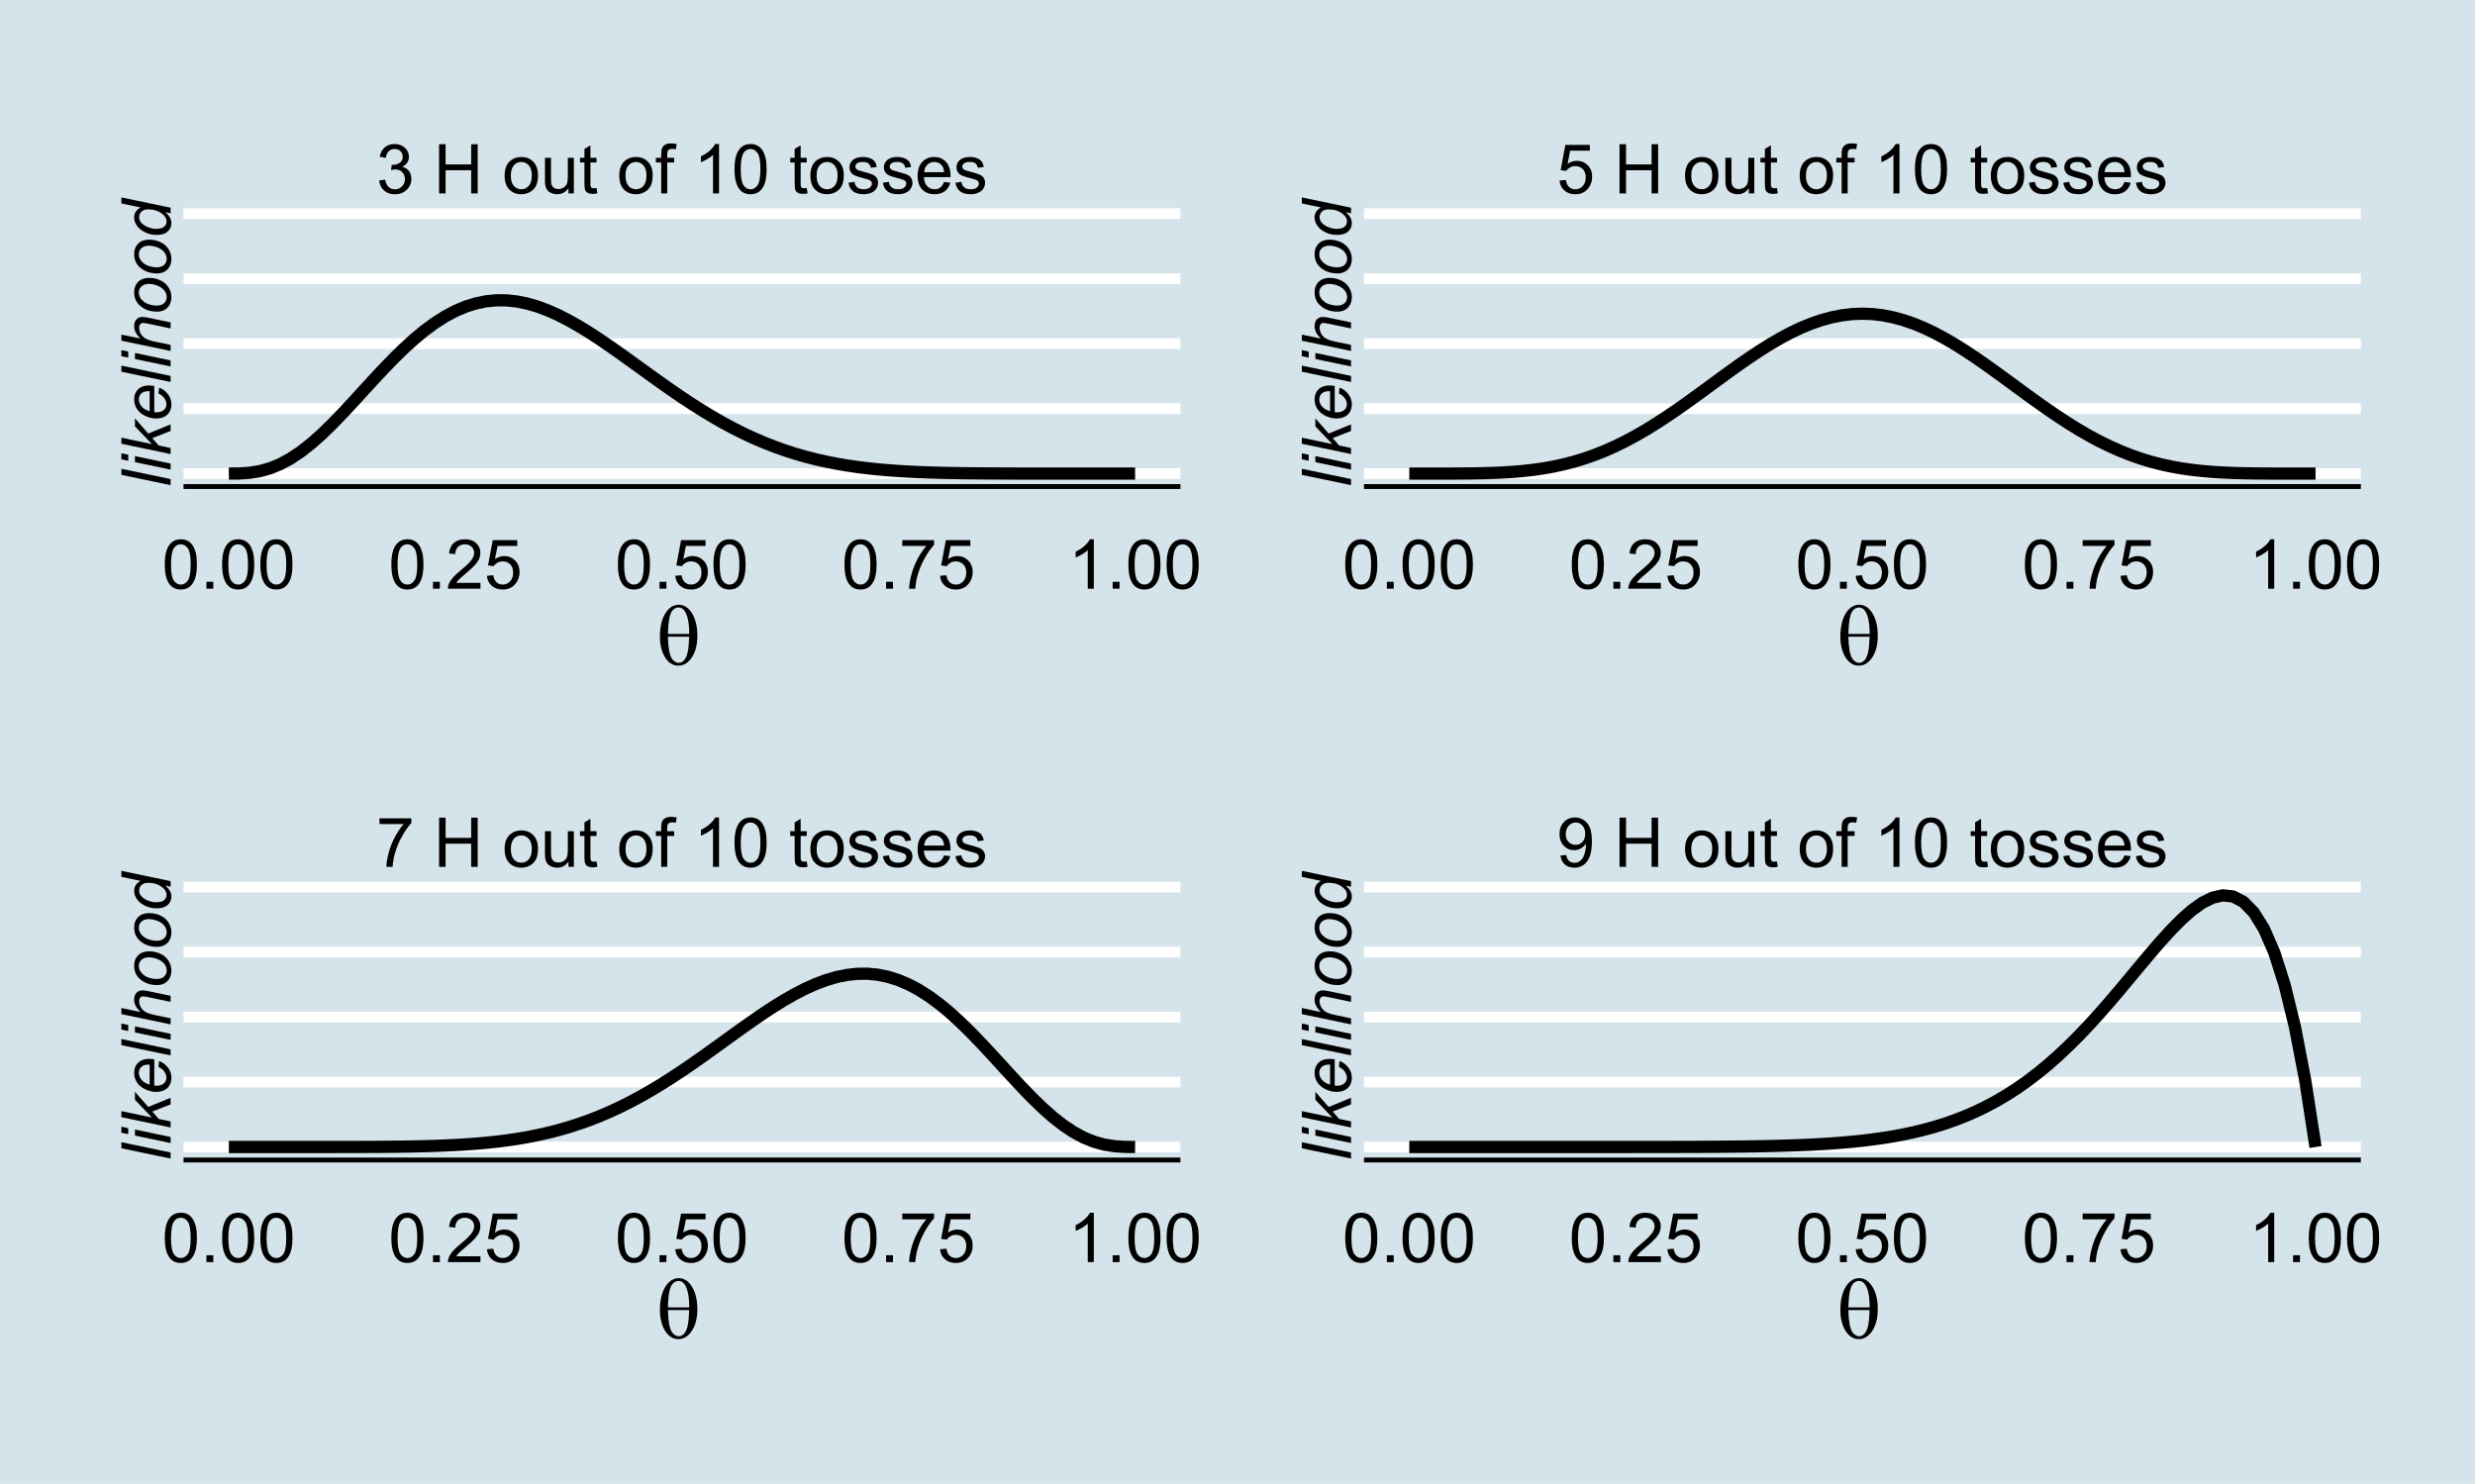 <?xml version="1.0" encoding="UTF-8"?>
<svg xmlns="http://www.w3.org/2000/svg" xmlns:xlink="http://www.w3.org/1999/xlink" width="432pt" height="259pt" viewBox="0 0 432 259" version="1.1">
<defs>
<g>
<symbol overflow="visible" id="glyph0-0">
<path style="stroke:none;" d="M 1.5 0 L 1.5 -7.5 L 7.5 -7.5 L 7.5 0 Z M 1.688 -0.188 L 7.312 -0.188 L 7.312 -7.312 L 1.688 -7.312 Z M 1.688 -0.188 "/>
</symbol>
<symbol overflow="visible" id="glyph0-1">
<path style="stroke:none;" d="M 0.5 -4.234 C 0.496 -5.246 0.602 -6.062 0.812 -6.688 C 1.02 -7.305 1.328 -7.785 1.742 -8.121 C 2.148 -8.457 2.668 -8.625 3.297 -8.625 C 3.758 -8.625 4.164 -8.531 4.512 -8.348 C 4.855 -8.16 5.141 -7.891 5.371 -7.543 C 5.594 -7.191 5.773 -6.766 5.906 -6.266 C 6.035 -5.762 6.098 -5.086 6.102 -4.234 C 6.098 -3.227 5.996 -2.414 5.789 -1.797 C 5.578 -1.176 5.266 -0.695 4.859 -0.359 C 4.445 -0.02 3.926 0.145 3.297 0.148 C 2.465 0.145 1.816 -0.148 1.348 -0.742 C 0.781 -1.457 0.496 -2.621 0.5 -4.234 Z M 1.582 -4.234 C 1.582 -2.824 1.746 -1.887 2.074 -1.418 C 2.402 -0.949 2.809 -0.715 3.297 -0.719 C 3.777 -0.715 4.184 -0.949 4.52 -1.422 C 4.848 -1.887 5.016 -2.824 5.016 -4.234 C 5.016 -5.648 4.848 -6.59 4.52 -7.055 C 4.184 -7.516 3.773 -7.746 3.289 -7.75 C 2.801 -7.746 2.414 -7.543 2.125 -7.137 C 1.762 -6.613 1.582 -5.645 1.582 -4.234 Z M 1.582 -4.234 "/>
</symbol>
<symbol overflow="visible" id="glyph0-2">
<path style="stroke:none;" d="M 1.09 0 L 1.09 -1.203 L 2.289 -1.203 L 2.289 0 Z M 1.09 0 "/>
</symbol>
<symbol overflow="visible" id="glyph0-3">
<path style="stroke:none;" d="M 6.039 -1.016 L 6.039 0 L 0.363 0 C 0.355 -0.254 0.395 -0.496 0.484 -0.734 C 0.629 -1.117 0.859 -1.5 1.18 -1.875 C 1.492 -2.25 1.953 -2.684 2.562 -3.176 C 3.492 -3.941 4.125 -4.547 4.453 -4.992 C 4.781 -5.438 4.945 -5.859 4.945 -6.266 C 4.945 -6.68 4.793 -7.031 4.496 -7.32 C 4.191 -7.602 3.805 -7.746 3.328 -7.75 C 2.82 -7.746 2.414 -7.594 2.109 -7.293 C 1.805 -6.984 1.648 -6.562 1.648 -6.031 L 0.562 -6.141 C 0.633 -6.945 0.91 -7.559 1.398 -7.988 C 1.879 -8.41 2.531 -8.625 3.352 -8.625 C 4.172 -8.625 4.824 -8.395 5.309 -7.938 C 5.789 -7.48 6.027 -6.914 6.031 -6.242 C 6.027 -5.895 5.957 -5.559 5.82 -5.227 C 5.676 -4.891 5.441 -4.539 5.117 -4.176 C 4.789 -3.805 4.25 -3.301 3.492 -2.664 C 2.859 -2.129 2.453 -1.77 2.273 -1.582 C 2.094 -1.395 1.945 -1.203 1.828 -1.016 Z M 6.039 -1.016 "/>
</symbol>
<symbol overflow="visible" id="glyph0-4">
<path style="stroke:none;" d="M 0.5 -2.25 L 1.605 -2.344 C 1.684 -1.805 1.871 -1.398 2.176 -1.125 C 2.473 -0.852 2.836 -0.715 3.258 -0.719 C 3.766 -0.715 4.195 -0.906 4.547 -1.293 C 4.898 -1.672 5.074 -2.18 5.074 -2.82 C 5.074 -3.414 4.902 -3.891 4.566 -4.242 C 4.227 -4.59 3.785 -4.762 3.242 -4.766 C 2.898 -4.762 2.594 -4.684 2.32 -4.531 C 2.047 -4.375 1.832 -4.176 1.676 -3.93 L 0.688 -4.062 L 1.516 -8.473 L 5.789 -8.473 L 5.789 -7.465 L 2.359 -7.465 L 1.898 -5.156 C 2.414 -5.516 2.953 -5.695 3.523 -5.695 C 4.27 -5.695 4.902 -5.434 5.422 -4.914 C 5.934 -4.395 6.191 -3.727 6.195 -2.914 C 6.191 -2.133 5.965 -1.461 5.516 -0.898 C 4.961 -0.199 4.211 0.145 3.258 0.148 C 2.477 0.145 1.836 -0.07 1.344 -0.508 C 0.844 -0.941 0.562 -1.523 0.5 -2.25 Z M 0.5 -2.25 "/>
</symbol>
<symbol overflow="visible" id="glyph0-5">
<path style="stroke:none;" d="M 0.57 -7.465 L 0.57 -8.477 L 6.129 -8.477 L 6.129 -7.656 C 5.582 -7.074 5.039 -6.301 4.5 -5.336 C 3.961 -4.371 3.547 -3.379 3.258 -2.359 C 3.047 -1.637 2.91 -0.852 2.852 0 L 1.77 0 C 1.781 -0.676 1.914 -1.492 2.168 -2.449 C 2.418 -3.402 2.781 -4.324 3.258 -5.215 C 3.734 -6.105 4.238 -6.855 4.773 -7.465 Z M 0.57 -7.465 "/>
</symbol>
<symbol overflow="visible" id="glyph0-6">
<path style="stroke:none;" d="M 4.469 0 L 3.414 0 L 3.414 -6.719 C 3.16 -6.477 2.828 -6.234 2.414 -5.996 C 2 -5.75 1.629 -5.57 1.305 -5.449 L 1.305 -6.469 C 1.895 -6.742 2.41 -7.078 2.852 -7.477 C 3.293 -7.871 3.605 -8.254 3.789 -8.625 L 4.469 -8.625 Z M 4.469 0 "/>
</symbol>
<symbol overflow="visible" id="glyph0-7">
<path style="stroke:none;" d="M 0.504 -2.266 L 1.559 -2.406 C 1.68 -1.809 1.883 -1.379 2.176 -1.113 C 2.465 -0.848 2.82 -0.715 3.242 -0.719 C 3.734 -0.715 4.152 -0.887 4.496 -1.234 C 4.832 -1.574 5.004 -2 5.008 -2.516 C 5.004 -2.996 4.848 -3.395 4.535 -3.711 C 4.219 -4.023 3.816 -4.184 3.328 -4.184 C 3.129 -4.184 2.879 -4.145 2.586 -4.066 L 2.703 -4.992 C 2.766 -4.984 2.824 -4.98 2.871 -4.98 C 3.32 -4.98 3.723 -5.098 4.086 -5.332 C 4.441 -5.566 4.621 -5.926 4.625 -6.414 C 4.621 -6.801 4.492 -7.121 4.23 -7.375 C 3.965 -7.629 3.625 -7.758 3.219 -7.758 C 2.805 -7.758 2.465 -7.629 2.191 -7.371 C 1.918 -7.113 1.742 -6.727 1.664 -6.211 L 0.609 -6.398 C 0.738 -7.105 1.031 -7.652 1.488 -8.043 C 1.941 -8.43 2.508 -8.625 3.195 -8.625 C 3.66 -8.625 4.094 -8.523 4.488 -8.324 C 4.879 -8.121 5.18 -7.848 5.391 -7.5 C 5.602 -7.148 5.707 -6.777 5.707 -6.391 C 5.707 -6.02 5.605 -5.684 5.406 -5.379 C 5.207 -5.074 4.914 -4.832 4.523 -4.652 C 5.031 -4.535 5.426 -4.289 5.707 -3.922 C 5.988 -3.547 6.129 -3.086 6.129 -2.539 C 6.129 -1.785 5.855 -1.148 5.309 -0.629 C 4.762 -0.105 4.07 0.152 3.234 0.152 C 2.477 0.152 1.848 -0.07 1.355 -0.52 C 0.855 -0.969 0.574 -1.551 0.504 -2.266 Z M 0.504 -2.266 "/>
</symbol>
<symbol overflow="visible" id="glyph0-8">
<path style="stroke:none;" d=""/>
</symbol>
<symbol overflow="visible" id="glyph0-9">
<path style="stroke:none;" d="M 0.961 0 L 0.961 -8.59 L 2.098 -8.59 L 2.098 -5.062 L 6.562 -5.062 L 6.562 -8.59 L 7.699 -8.59 L 7.699 0 L 6.562 0 L 6.562 -4.047 L 2.098 -4.047 L 2.098 0 Z M 0.961 0 "/>
</symbol>
<symbol overflow="visible" id="glyph0-10">
<path style="stroke:none;" d="M 0.398 -3.109 C 0.398 -4.262 0.719 -5.117 1.359 -5.672 C 1.895 -6.133 2.547 -6.363 3.316 -6.363 C 4.172 -6.363 4.871 -6.082 5.414 -5.52 C 5.953 -4.957 6.223 -4.184 6.227 -3.199 C 6.223 -2.398 6.102 -1.766 5.867 -1.309 C 5.625 -0.848 5.277 -0.492 4.82 -0.238 C 4.359 0.016 3.859 0.141 3.316 0.141 C 2.441 0.141 1.734 -0.137 1.203 -0.695 C 0.664 -1.254 0.398 -2.059 0.398 -3.109 Z M 1.484 -3.109 C 1.48 -2.309 1.656 -1.711 2.004 -1.32 C 2.348 -0.922 2.785 -0.727 3.316 -0.727 C 3.84 -0.727 4.273 -0.926 4.621 -1.324 C 4.969 -1.723 5.145 -2.328 5.145 -3.148 C 5.145 -3.914 4.969 -4.496 4.617 -4.895 C 4.266 -5.289 3.832 -5.488 3.316 -5.492 C 2.785 -5.488 2.348 -5.293 2.004 -4.898 C 1.656 -4.5 1.48 -3.902 1.484 -3.109 Z M 1.484 -3.109 "/>
</symbol>
<symbol overflow="visible" id="glyph0-11">
<path style="stroke:none;" d="M 4.867 0 L 4.867 -0.914 C 4.379 -0.211 3.723 0.141 2.895 0.141 C 2.527 0.141 2.184 0.07 1.867 -0.07 C 1.547 -0.211 1.309 -0.387 1.156 -0.602 C 1 -0.812 0.895 -1.074 0.832 -1.383 C 0.785 -1.59 0.762 -1.918 0.766 -2.367 L 0.766 -6.223 L 1.82 -6.223 L 1.82 -2.773 C 1.816 -2.219 1.84 -1.848 1.887 -1.656 C 1.949 -1.379 2.09 -1.16 2.309 -1.004 C 2.523 -0.84 2.789 -0.762 3.105 -0.766 C 3.418 -0.762 3.715 -0.844 3.996 -1.008 C 4.273 -1.172 4.469 -1.391 4.586 -1.672 C 4.699 -1.949 4.758 -2.355 4.758 -2.891 L 4.758 -6.223 L 5.812 -6.223 L 5.812 0 Z M 4.867 0 "/>
</symbol>
<symbol overflow="visible" id="glyph0-12">
<path style="stroke:none;" d="M 3.094 -0.945 L 3.246 -0.012 C 2.949 0.051 2.684 0.082 2.449 0.082 C 2.066 0.082 1.77 0.023 1.559 -0.098 C 1.348 -0.219 1.199 -0.379 1.113 -0.578 C 1.027 -0.773 0.984 -1.188 0.984 -1.82 L 0.984 -5.402 L 0.211 -5.402 L 0.211 -6.223 L 0.984 -6.223 L 0.984 -7.766 L 2.031 -8.398 L 2.031 -6.223 L 3.094 -6.223 L 3.094 -5.402 L 2.031 -5.402 L 2.031 -1.766 C 2.027 -1.461 2.047 -1.27 2.086 -1.184 C 2.125 -1.098 2.184 -1.027 2.27 -0.977 C 2.352 -0.926 2.473 -0.902 2.633 -0.902 C 2.742 -0.902 2.898 -0.914 3.094 -0.945 Z M 3.094 -0.945 "/>
</symbol>
<symbol overflow="visible" id="glyph0-13">
<path style="stroke:none;" d="M 1.043 0 L 1.043 -5.402 L 0.109 -5.402 L 0.109 -6.223 L 1.043 -6.223 L 1.043 -6.883 C 1.043 -7.301 1.078 -7.613 1.156 -7.816 C 1.25 -8.09 1.43 -8.309 1.688 -8.48 C 1.945 -8.645 2.305 -8.73 2.766 -8.734 C 3.062 -8.73 3.391 -8.695 3.75 -8.633 L 3.594 -7.711 C 3.371 -7.75 3.164 -7.77 2.969 -7.77 C 2.648 -7.77 2.422 -7.699 2.293 -7.562 C 2.156 -7.426 2.09 -7.172 2.094 -6.797 L 2.094 -6.223 L 3.305 -6.223 L 3.305 -5.402 L 2.094 -5.402 L 2.094 0 Z M 1.043 0 "/>
</symbol>
<symbol overflow="visible" id="glyph0-14">
<path style="stroke:none;" d="M 0.367 -1.859 L 1.414 -2.023 C 1.469 -1.602 1.633 -1.281 1.902 -1.059 C 2.168 -0.836 2.543 -0.727 3.023 -0.727 C 3.508 -0.727 3.867 -0.824 4.102 -1.023 C 4.336 -1.219 4.453 -1.449 4.453 -1.719 C 4.453 -1.953 4.348 -2.141 4.141 -2.281 C 3.996 -2.371 3.637 -2.492 3.062 -2.637 C 2.289 -2.832 1.754 -3 1.457 -3.145 C 1.156 -3.285 0.93 -3.48 0.777 -3.734 C 0.621 -3.984 0.543 -4.266 0.547 -4.57 C 0.543 -4.844 0.605 -5.098 0.734 -5.34 C 0.859 -5.574 1.035 -5.773 1.254 -5.93 C 1.418 -6.047 1.641 -6.148 1.926 -6.234 C 2.207 -6.32 2.512 -6.363 2.836 -6.363 C 3.324 -6.363 3.75 -6.293 4.121 -6.152 C 4.488 -6.012 4.762 -5.82 4.938 -5.578 C 5.113 -5.336 5.234 -5.016 5.305 -4.617 L 4.273 -4.477 C 4.223 -4.797 4.086 -5.047 3.863 -5.227 C 3.637 -5.406 3.32 -5.496 2.914 -5.496 C 2.426 -5.496 2.082 -5.414 1.875 -5.254 C 1.664 -5.094 1.559 -4.906 1.562 -4.695 C 1.559 -4.555 1.602 -4.434 1.695 -4.324 C 1.773 -4.211 1.91 -4.117 2.098 -4.043 C 2.203 -4.004 2.512 -3.914 3.031 -3.773 C 3.773 -3.574 4.293 -3.41 4.59 -3.285 C 4.879 -3.156 5.113 -2.973 5.285 -2.73 C 5.453 -2.488 5.535 -2.188 5.539 -1.828 C 5.535 -1.477 5.434 -1.145 5.23 -0.832 C 5.023 -0.52 4.727 -0.277 4.34 -0.113 C 3.953 0.059 3.516 0.141 3.031 0.141 C 2.219 0.141 1.602 -0.027 1.18 -0.363 C 0.754 -0.699 0.484 -1.195 0.367 -1.859 Z M 0.367 -1.859 "/>
</symbol>
<symbol overflow="visible" id="glyph0-15">
<path style="stroke:none;" d="M 5.051 -2.004 L 6.141 -1.867 C 5.969 -1.23 5.648 -0.738 5.184 -0.387 C 4.719 -0.035 4.125 0.141 3.406 0.141 C 2.492 0.141 1.77 -0.137 1.238 -0.699 C 0.699 -1.254 0.434 -2.043 0.438 -3.059 C 0.434 -4.105 0.703 -4.918 1.246 -5.496 C 1.781 -6.074 2.48 -6.363 3.344 -6.363 C 4.176 -6.363 4.855 -6.078 5.383 -5.512 C 5.91 -4.945 6.176 -4.148 6.176 -3.125 C 6.176 -3.059 6.172 -2.965 6.172 -2.844 L 1.531 -2.844 C 1.562 -2.156 1.758 -1.633 2.109 -1.27 C 2.457 -0.906 2.891 -0.727 3.41 -0.727 C 3.797 -0.727 4.125 -0.828 4.402 -1.031 C 4.672 -1.234 4.891 -1.559 5.051 -2.004 Z M 1.586 -3.711 L 5.062 -3.711 C 5.016 -4.227 4.883 -4.621 4.664 -4.887 C 4.328 -5.293 3.891 -5.496 3.359 -5.496 C 2.871 -5.496 2.465 -5.332 2.137 -5.008 C 1.805 -4.684 1.621 -4.25 1.586 -3.711 Z M 1.586 -3.711 "/>
</symbol>
<symbol overflow="visible" id="glyph0-16">
<path style="stroke:none;" d="M 0.656 -1.984 L 1.672 -2.078 C 1.75 -1.602 1.914 -1.258 2.16 -1.043 C 2.398 -0.824 2.711 -0.715 3.094 -0.719 C 3.414 -0.715 3.695 -0.789 3.945 -0.941 C 4.188 -1.086 4.391 -1.285 4.547 -1.535 C 4.703 -1.785 4.832 -2.121 4.938 -2.543 C 5.043 -2.965 5.098 -3.395 5.098 -3.832 C 5.098 -3.879 5.094 -3.949 5.094 -4.043 C 4.875 -3.707 4.586 -3.434 4.227 -3.227 C 3.859 -3.016 3.465 -2.91 3.039 -2.914 C 2.328 -2.91 1.727 -3.168 1.238 -3.688 C 0.742 -4.199 0.496 -4.879 0.5 -5.727 C 0.496 -6.594 0.754 -7.297 1.27 -7.828 C 1.781 -8.359 2.426 -8.625 3.199 -8.625 C 3.758 -8.625 4.266 -8.473 4.73 -8.172 C 5.191 -7.871 5.543 -7.441 5.785 -6.887 C 6.023 -6.328 6.145 -5.523 6.148 -4.469 C 6.145 -3.371 6.027 -2.496 5.789 -1.848 C 5.547 -1.195 5.191 -0.703 4.723 -0.363 C 4.254 -0.023 3.703 0.145 3.07 0.148 C 2.398 0.145 1.848 -0.039 1.422 -0.41 C 0.996 -0.785 0.742 -1.309 0.656 -1.984 Z M 4.977 -5.777 C 4.973 -6.383 4.812 -6.863 4.492 -7.219 C 4.168 -7.57 3.781 -7.746 3.328 -7.75 C 2.859 -7.746 2.449 -7.555 2.102 -7.176 C 1.754 -6.789 1.582 -6.293 1.582 -5.688 C 1.582 -5.137 1.746 -4.691 2.074 -4.355 C 2.402 -4.012 2.809 -3.844 3.297 -3.844 C 3.785 -3.844 4.188 -4.012 4.504 -4.355 C 4.816 -4.691 4.973 -5.168 4.977 -5.777 Z M 4.977 -5.777 "/>
</symbol>
<symbol overflow="visible" id="glyph1-0">
<path style="stroke:none;" d="M 0.754 0 L 0.754 -9.375 L 8.254 -9.375 L 8.254 0 Z M 0.988 -0.234 L 8.02 -0.234 L 8.02 -9.141 L 0.988 -9.141 Z M 0.988 -0.234 "/>
</symbol>
<symbol overflow="visible" id="glyph1-1">
<path style="stroke:none;" d="M 0.652 -4.797 C 0.648 -6.719 1.039 -8.199 1.824 -9.242 C 2.41 -10.02 3.121 -10.41 3.949 -10.414 C 4.746 -10.41 5.43 -10.035 6 -9.289 C 6.789 -8.234 7.184 -6.809 7.184 -5.004 C 7.184 -3.285 6.793 -1.926 6.02 -0.93 C 5.41 -0.16 4.699 0.223 3.883 0.227 C 3.434 0.223 3.027 0.117 2.664 -0.094 C 2.297 -0.309 1.973 -0.617 1.691 -1.023 C 1.406 -1.426 1.188 -1.855 1.039 -2.312 C 0.777 -3.09 0.648 -3.918 0.652 -4.797 Z M 5.773 -5.316 C 5.766 -6.59 5.645 -7.613 5.406 -8.387 C 5.215 -8.973 4.969 -9.395 4.664 -9.652 C 4.438 -9.832 4.18 -9.926 3.891 -9.93 C 3.555 -9.926 3.246 -9.797 2.973 -9.543 C 2.691 -9.281 2.48 -8.848 2.34 -8.246 C 2.191 -7.637 2.098 -6.66 2.051 -5.316 Z M 2.051 -4.836 C 2.066 -3.961 2.133 -3.18 2.25 -2.492 C 2.332 -1.961 2.473 -1.504 2.68 -1.113 C 2.797 -0.879 2.977 -0.68 3.215 -0.516 C 3.445 -0.352 3.695 -0.27 3.969 -0.27 C 4.277 -0.27 4.574 -0.414 4.859 -0.707 C 5.137 -1 5.352 -1.473 5.496 -2.121 C 5.637 -2.77 5.723 -3.672 5.758 -4.836 Z M 2.051 -4.836 "/>
</symbol>
<symbol overflow="visible" id="glyph2-0">
<path style="stroke:none;" d="M 0 -1.5 L -7.5 -1.5 L -7.5 -7.5 L 0 -7.5 Z M -0.188 -1.688 L -0.188 -7.312 L -7.312 -7.312 L -7.312 -1.688 Z M -0.188 -1.688 "/>
</symbol>
<symbol overflow="visible" id="glyph2-1">
<path style="stroke:none;" d="M 0 -0.316 L -8.59 -2.109 L -8.59 -3.172 L 0 -1.375 Z M 0 -0.316 "/>
</symbol>
<symbol overflow="visible" id="glyph2-2">
<path style="stroke:none;" d="M -7.391 -1.906 L -8.59 -2.156 L -8.59 -3.211 L -7.391 -2.961 Z M 0 -0.359 L -6.223 -1.66 L -6.223 -2.719 L 0 -1.418 Z M 0 -0.359 "/>
</symbol>
<symbol overflow="visible" id="glyph2-3">
<path style="stroke:none;" d="M 0 -0.41 L -8.59 -2.211 L -8.59 -3.266 L -3.266 -2.148 L -6.223 -5.242 L -6.223 -6.645 L -3.902 -3.992 L 0 -5.594 L 0 -4.438 L -3.195 -3.195 L -2.078 -1.906 L 0 -1.469 Z M 0 -0.41 "/>
</symbol>
<symbol overflow="visible" id="glyph2-4">
<path style="stroke:none;" d="M -2.113 -4.969 L -2.008 -6 C -1.496 -5.852 -1.012 -5.508 -0.551 -4.977 C -0.09 -4.441 0.141 -3.809 0.141 -3.07 C 0.141 -2.609 0.035 -2.184 -0.176 -1.801 C -0.387 -1.414 -0.695 -1.121 -1.105 -0.922 C -1.512 -0.719 -1.977 -0.621 -2.496 -0.621 C -3.176 -0.621 -3.832 -0.777 -4.473 -1.094 C -5.105 -1.406 -5.582 -1.812 -5.895 -2.316 C -6.207 -2.812 -6.363 -3.355 -6.363 -3.938 C -6.363 -4.68 -6.133 -5.27 -5.672 -5.715 C -5.211 -6.156 -4.582 -6.379 -3.785 -6.383 C -3.48 -6.379 -3.168 -6.352 -2.848 -6.297 L -2.848 -1.719 C -2.723 -1.699 -2.613 -1.691 -2.52 -1.695 C -1.938 -1.691 -1.492 -1.824 -1.188 -2.094 C -0.879 -2.359 -0.727 -2.688 -0.727 -3.078 C -0.727 -3.438 -0.844 -3.797 -1.082 -4.148 C -1.32 -4.5 -1.664 -4.773 -2.113 -4.969 Z M -3.656 -1.887 L -3.656 -5.379 C -3.766 -5.379 -3.844 -5.379 -3.891 -5.383 C -4.422 -5.379 -4.828 -5.246 -5.113 -4.984 C -5.395 -4.715 -5.535 -4.375 -5.539 -3.961 C -5.535 -3.508 -5.379 -3.094 -5.07 -2.723 C -4.754 -2.348 -4.285 -2.07 -3.656 -1.887 Z M -3.656 -1.887 "/>
</symbol>
<symbol overflow="visible" id="glyph2-5">
<path style="stroke:none;" d="M 0 -0.398 L -8.59 -2.191 L -8.59 -3.254 L -5.289 -2.566 C -5.672 -2.961 -5.945 -3.328 -6.113 -3.668 C -6.277 -4.008 -6.363 -4.355 -6.363 -4.719 C -6.363 -5.23 -6.227 -5.633 -5.953 -5.918 C -5.68 -6.199 -5.32 -6.34 -4.883 -6.344 C -4.66 -6.34 -4.258 -6.277 -3.672 -6.156 L 0 -5.391 L 0 -4.328 L -3.766 -5.121 C -4.309 -5.23 -4.652 -5.285 -4.797 -5.289 C -4.996 -5.285 -5.164 -5.215 -5.297 -5.078 C -5.426 -4.934 -5.488 -4.73 -5.492 -4.469 C -5.488 -4.086 -5.387 -3.723 -5.188 -3.375 C -4.984 -3.027 -4.711 -2.754 -4.359 -2.559 C -4.008 -2.359 -3.445 -2.18 -2.672 -2.016 L 0 -1.461 Z M 0 -0.398 "/>
</symbol>
<symbol overflow="visible" id="glyph2-6">
<path style="stroke:none;" d="M -2.359 -0.586 C -3.574 -0.586 -4.582 -0.941 -5.379 -1.66 C -6.035 -2.246 -6.363 -3.02 -6.363 -3.98 C -6.363 -4.723 -6.129 -5.328 -5.66 -5.789 C -5.191 -6.25 -4.559 -6.48 -3.762 -6.48 C -3.043 -6.48 -2.375 -6.336 -1.766 -6.047 C -1.148 -5.758 -0.68 -5.344 -0.352 -4.812 C -0.023 -4.277 0.141 -3.719 0.141 -3.129 C 0.141 -2.645 0.039 -2.203 -0.168 -1.805 C -0.375 -1.406 -0.668 -1.102 -1.047 -0.898 C -1.426 -0.688 -1.863 -0.586 -2.359 -0.586 Z M -2.469 -1.648 C -1.875 -1.645 -1.43 -1.785 -1.133 -2.07 C -0.828 -2.348 -0.68 -2.707 -0.68 -3.141 C -0.68 -3.367 -0.723 -3.59 -0.816 -3.812 C -0.902 -4.035 -1.043 -4.242 -1.234 -4.434 C -1.418 -4.625 -1.633 -4.789 -1.875 -4.922 C -2.117 -5.055 -2.375 -5.164 -2.652 -5.25 C -3.039 -5.367 -3.41 -5.426 -3.766 -5.43 C -4.324 -5.426 -4.762 -5.285 -5.074 -5.004 C -5.387 -4.723 -5.543 -4.367 -5.543 -3.938 C -5.543 -3.605 -5.461 -3.301 -5.305 -3.031 C -5.145 -2.754 -4.914 -2.508 -4.613 -2.289 C -4.305 -2.066 -3.949 -1.902 -3.547 -1.801 C -3.141 -1.695 -2.781 -1.645 -2.469 -1.648 Z M -2.469 -1.648 "/>
</symbol>
<symbol overflow="visible" id="glyph2-7">
<path style="stroke:none;" d="M -0.902 -4.594 C -0.207 -3.988 0.141 -3.355 0.141 -2.695 C 0.141 -2.105 -0.074 -1.613 -0.512 -1.223 C -0.941 -0.828 -1.574 -0.633 -2.406 -0.633 C -3.164 -0.633 -3.855 -0.785 -4.484 -1.098 C -5.109 -1.406 -5.582 -1.797 -5.895 -2.266 C -6.207 -2.73 -6.363 -3.199 -6.363 -3.668 C -6.363 -4.441 -5.988 -5.023 -5.242 -5.422 L -8.59 -6.125 L -8.59 -7.18 L 0 -5.383 L 0 -4.406 Z M -2.609 -1.688 C -2.172 -1.688 -1.832 -1.73 -1.582 -1.816 C -1.332 -1.902 -1.121 -2.047 -0.957 -2.254 C -0.785 -2.461 -0.703 -2.711 -0.707 -3 C -0.703 -3.477 -0.953 -3.91 -1.457 -4.305 C -2.117 -4.828 -2.938 -5.09 -3.918 -5.094 C -4.406 -5.09 -4.793 -4.961 -5.074 -4.707 C -5.352 -4.445 -5.488 -4.121 -5.492 -3.734 C -5.488 -3.477 -5.434 -3.246 -5.32 -3.039 C -5.203 -2.828 -5.008 -2.621 -4.742 -2.418 C -4.469 -2.211 -4.125 -2.039 -3.707 -1.898 C -3.289 -1.758 -2.922 -1.688 -2.609 -1.688 Z M -2.609 -1.688 "/>
</symbol>
</g>
<clipPath id="clip1">
  <path d="M 9.961 11.957 L 216 11.957 L 216 129.5 L 9.961 129.5 Z M 9.961 11.957 "/>
</clipPath>
<clipPath id="clip2">
  <path d="M 32.035 81 L 206.035 81 L 206.035 84 L 32.035 84 Z M 32.035 81 "/>
</clipPath>
<clipPath id="clip3">
  <path d="M 32.035 70 L 206.035 70 L 206.035 73 L 32.035 73 Z M 32.035 70 "/>
</clipPath>
<clipPath id="clip4">
  <path d="M 32.035 59 L 206.035 59 L 206.035 61 L 32.035 61 Z M 32.035 59 "/>
</clipPath>
<clipPath id="clip5">
  <path d="M 32.035 47 L 206.035 47 L 206.035 50 L 32.035 50 Z M 32.035 47 "/>
</clipPath>
<clipPath id="clip6">
  <path d="M 32.035 36 L 206.035 36 L 206.035 39 L 32.035 39 Z M 32.035 36 "/>
</clipPath>
<clipPath id="clip7">
  <path d="M 216 11.957 L 422.039 11.957 L 422.039 129.5 L 216 129.5 Z M 216 11.957 "/>
</clipPath>
<clipPath id="clip8">
  <path d="M 238.074 81 L 412.074 81 L 412.074 84 L 238.074 84 Z M 238.074 81 "/>
</clipPath>
<clipPath id="clip9">
  <path d="M 238.074 70 L 412.074 70 L 412.074 73 L 238.074 73 Z M 238.074 70 "/>
</clipPath>
<clipPath id="clip10">
  <path d="M 238.074 59 L 412.074 59 L 412.074 61 L 238.074 61 Z M 238.074 59 "/>
</clipPath>
<clipPath id="clip11">
  <path d="M 238.074 47 L 412.074 47 L 412.074 50 L 238.074 50 Z M 238.074 47 "/>
</clipPath>
<clipPath id="clip12">
  <path d="M 238.074 36 L 412.074 36 L 412.074 39 L 238.074 39 Z M 238.074 36 "/>
</clipPath>
<clipPath id="clip13">
  <path d="M 9.961 129.5 L 216 129.5 L 216 247.043 L 9.961 247.043 Z M 9.961 129.5 "/>
</clipPath>
<clipPath id="clip14">
  <path d="M 32.035 199 L 206.035 199 L 206.035 202 L 32.035 202 Z M 32.035 199 "/>
</clipPath>
<clipPath id="clip15">
  <path d="M 32.035 187 L 206.035 187 L 206.035 190 L 32.035 190 Z M 32.035 187 "/>
</clipPath>
<clipPath id="clip16">
  <path d="M 32.035 176 L 206.035 176 L 206.035 179 L 32.035 179 Z M 32.035 176 "/>
</clipPath>
<clipPath id="clip17">
  <path d="M 32.035 165 L 206.035 165 L 206.035 168 L 32.035 168 Z M 32.035 165 "/>
</clipPath>
<clipPath id="clip18">
  <path d="M 32.035 153 L 206.035 153 L 206.035 156 L 32.035 156 Z M 32.035 153 "/>
</clipPath>
<clipPath id="clip19">
  <path d="M 216 129.5 L 422.039 129.5 L 422.039 247.043 L 216 247.043 Z M 216 129.5 "/>
</clipPath>
<clipPath id="clip20">
  <path d="M 238.074 199 L 412.074 199 L 412.074 202 L 238.074 202 Z M 238.074 199 "/>
</clipPath>
<clipPath id="clip21">
  <path d="M 238.074 187 L 412.074 187 L 412.074 190 L 238.074 190 Z M 238.074 187 "/>
</clipPath>
<clipPath id="clip22">
  <path d="M 238.074 176 L 412.074 176 L 412.074 179 L 238.074 179 Z M 238.074 176 "/>
</clipPath>
<clipPath id="clip23">
  <path d="M 238.074 165 L 412.074 165 L 412.074 168 L 238.074 168 Z M 238.074 165 "/>
</clipPath>
<clipPath id="clip24">
  <path d="M 238.074 153 L 412.074 153 L 412.074 156 L 238.074 156 Z M 238.074 153 "/>
</clipPath>
</defs>
<g id="surface169">
<rect x="0" y="0" width="432" height="259" style="fill:rgb(100%,100%,100%);fill-opacity:1;stroke:none;"/>
<rect x="0" y="0" width="432" height="259" style="fill:rgb(83.529%,89.412%,92.157%);fill-opacity:1;stroke:none;"/>
<g clip-path="url(#clip1)" clip-rule="nonzero">
<path style=" stroke:none;fill-rule:nonzero;fill:rgb(83.529%,89.412%,92.157%);fill-opacity:1;" d="M 9.961 129.5 L 216 129.5 L 216 11.957 L 9.961 11.957 Z M 9.961 129.5 "/>
</g>
<g clip-path="url(#clip2)" clip-rule="nonzero">
<path style="fill:none;stroke-width:1.867;stroke-linecap:butt;stroke-linejoin:round;stroke:rgb(100%,100%,100%);stroke-opacity:1;stroke-miterlimit:10;" d="M 32.035 82.664 L 206.039 82.664 "/>
</g>
<g clip-path="url(#clip3)" clip-rule="nonzero">
<path style="fill:none;stroke-width:1.867;stroke-linecap:butt;stroke-linejoin:round;stroke:rgb(100%,100%,100%);stroke-opacity:1;stroke-miterlimit:10;" d="M 32.035 71.32 L 206.039 71.32 "/>
</g>
<g clip-path="url(#clip4)" clip-rule="nonzero">
<path style="fill:none;stroke-width:1.867;stroke-linecap:butt;stroke-linejoin:round;stroke:rgb(100%,100%,100%);stroke-opacity:1;stroke-miterlimit:10;" d="M 32.035 59.98 L 206.039 59.98 "/>
</g>
<g clip-path="url(#clip5)" clip-rule="nonzero">
<path style="fill:none;stroke-width:1.867;stroke-linecap:butt;stroke-linejoin:round;stroke:rgb(100%,100%,100%);stroke-opacity:1;stroke-miterlimit:10;" d="M 32.035 48.637 L 206.039 48.637 "/>
</g>
<g clip-path="url(#clip6)" clip-rule="nonzero">
<path style="fill:none;stroke-width:1.867;stroke-linecap:butt;stroke-linejoin:round;stroke:rgb(100%,100%,100%);stroke-opacity:1;stroke-miterlimit:10;" d="M 32.035 37.293 L 206.039 37.293 "/>
</g>
<path style="fill:none;stroke-width:2.134;stroke-linecap:butt;stroke-linejoin:round;stroke:rgb(0%,0%,0%);stroke-opacity:1;stroke-miterlimit:10;" d="M 39.945 82.664 L 41.742 82.645 L 43.539 82.527 L 45.34 82.238 L 47.137 81.738 L 48.934 81.004 L 50.73 80.031 L 52.527 78.828 L 54.324 77.414 L 56.125 75.82 L 57.922 74.078 L 59.719 72.223 L 61.516 70.297 L 65.109 66.367 L 66.91 64.441 L 68.707 62.586 L 70.504 60.824 L 72.301 59.191 L 74.098 57.703 L 75.895 56.379 L 77.695 55.234 L 79.492 54.273 L 81.289 53.512 L 83.086 52.949 L 84.883 52.586 L 86.68 52.414 L 88.48 52.434 L 90.277 52.633 L 92.074 53 L 93.871 53.527 L 95.668 54.203 L 97.465 55.004 L 99.266 55.926 L 101.062 56.945 L 102.859 58.047 L 104.656 59.223 L 106.453 60.449 L 108.25 61.711 L 110.051 63 L 111.848 64.301 L 113.645 65.598 L 115.441 66.883 L 117.238 68.145 L 119.035 69.371 L 120.836 70.559 L 122.633 71.695 L 124.43 72.781 L 126.227 73.809 L 128.023 74.773 L 129.82 75.672 L 131.621 76.508 L 133.418 77.277 L 135.215 77.98 L 137.012 78.621 L 138.809 79.199 L 140.605 79.715 L 142.406 80.172 L 144.203 80.578 L 146 80.93 L 147.797 81.238 L 149.594 81.504 L 151.391 81.727 L 153.191 81.918 L 154.988 82.074 L 156.785 82.207 L 158.582 82.312 L 160.379 82.398 L 162.176 82.465 L 163.977 82.52 L 165.773 82.559 L 167.57 82.59 L 169.367 82.613 L 171.164 82.629 L 172.961 82.641 L 174.762 82.648 L 176.559 82.656 L 178.355 82.66 L 181.949 82.66 L 183.746 82.664 L 198.129 82.664 "/>
<path style="fill:none;stroke-width:0.854;stroke-linecap:butt;stroke-linejoin:round;stroke:rgb(0%,0%,0%);stroke-opacity:1;stroke-miterlimit:10;" d="M 32.035 84.93 L 206.039 84.93 "/>
<g style="fill:rgb(0%,0%,0%);fill-opacity:1;">
  <use xlink:href="#glyph0-1" x="28.266" y="102.754"/>
  <use xlink:href="#glyph0-2" x="34.939" y="102.754"/>
  <use xlink:href="#glyph0-1" x="38.273" y="102.754"/>
  <use xlink:href="#glyph0-1" x="44.947" y="102.754"/>
</g>
<g style="fill:rgb(0%,0%,0%);fill-opacity:1;">
  <use xlink:href="#glyph0-1" x="67.812" y="102.754"/>
  <use xlink:href="#glyph0-2" x="74.486" y="102.754"/>
  <use xlink:href="#glyph0-3" x="77.82" y="102.754"/>
  <use xlink:href="#glyph0-4" x="84.494" y="102.754"/>
</g>
<g style="fill:rgb(0%,0%,0%);fill-opacity:1;">
  <use xlink:href="#glyph0-1" x="107.355" y="102.754"/>
  <use xlink:href="#glyph0-2" x="114.029" y="102.754"/>
  <use xlink:href="#glyph0-4" x="117.363" y="102.754"/>
  <use xlink:href="#glyph0-1" x="124.037" y="102.754"/>
</g>
<g style="fill:rgb(0%,0%,0%);fill-opacity:1;">
  <use xlink:href="#glyph0-1" x="146.902" y="102.754"/>
  <use xlink:href="#glyph0-2" x="153.576" y="102.754"/>
  <use xlink:href="#glyph0-5" x="156.91" y="102.754"/>
  <use xlink:href="#glyph0-4" x="163.584" y="102.754"/>
</g>
<g style="fill:rgb(0%,0%,0%);fill-opacity:1;">
  <use xlink:href="#glyph0-6" x="186.449" y="102.754"/>
  <use xlink:href="#glyph0-2" x="193.123" y="102.754"/>
  <use xlink:href="#glyph0-1" x="196.457" y="102.754"/>
  <use xlink:href="#glyph0-1" x="203.131" y="102.754"/>
</g>
<g style="fill:rgb(0%,0%,0%);fill-opacity:1;">
  <use xlink:href="#glyph1-1" x="114.535" y="115.965"/>
</g>
<g style="fill:rgb(0%,0%,0%);fill-opacity:1;">
  <use xlink:href="#glyph2-1" x="29.777" y="84.996"/>
  <use xlink:href="#glyph2-2" x="29.777" y="82.33"/>
  <use xlink:href="#glyph2-3" x="29.777" y="79.664"/>
  <use xlink:href="#glyph2-4" x="29.777" y="73.664"/>
  <use xlink:href="#glyph2-1" x="29.777" y="66.99"/>
  <use xlink:href="#glyph2-2" x="29.777" y="64.324"/>
  <use xlink:href="#glyph2-5" x="29.777" y="61.658"/>
  <use xlink:href="#glyph2-6" x="29.777" y="54.984"/>
  <use xlink:href="#glyph2-6" x="29.777" y="48.311"/>
  <use xlink:href="#glyph2-7" x="29.777" y="41.637"/>
</g>
<g style="fill:rgb(0%,0%,0%);fill-opacity:1;">
  <use xlink:href="#glyph0-7" x="65.672" y="33.762"/>
  <use xlink:href="#glyph0-8" x="72.346" y="33.762"/>
  <use xlink:href="#glyph0-9" x="75.68" y="33.762"/>
  <use xlink:href="#glyph0-8" x="84.346" y="33.762"/>
  <use xlink:href="#glyph0-10" x="87.68" y="33.762"/>
  <use xlink:href="#glyph0-11" x="94.354" y="33.762"/>
  <use xlink:href="#glyph0-12" x="101.027" y="33.762"/>
  <use xlink:href="#glyph0-8" x="104.361" y="33.762"/>
  <use xlink:href="#glyph0-10" x="107.695" y="33.762"/>
  <use xlink:href="#glyph0-13" x="114.369" y="33.762"/>
  <use xlink:href="#glyph0-8" x="117.703" y="33.762"/>
  <use xlink:href="#glyph0-6" x="121.037" y="33.762"/>
  <use xlink:href="#glyph0-1" x="127.711" y="33.762"/>
  <use xlink:href="#glyph0-8" x="134.385" y="33.762"/>
  <use xlink:href="#glyph0-12" x="137.719" y="33.762"/>
  <use xlink:href="#glyph0-10" x="141.053" y="33.762"/>
  <use xlink:href="#glyph0-14" x="147.727" y="33.762"/>
  <use xlink:href="#glyph0-14" x="153.727" y="33.762"/>
  <use xlink:href="#glyph0-15" x="159.727" y="33.762"/>
  <use xlink:href="#glyph0-14" x="166.4" y="33.762"/>
</g>
<g clip-path="url(#clip7)" clip-rule="nonzero">
<path style=" stroke:none;fill-rule:nonzero;fill:rgb(83.529%,89.412%,92.157%);fill-opacity:1;" d="M 216 129.5 L 422.039 129.5 L 422.039 11.957 L 216 11.957 Z M 216 129.5 "/>
</g>
<g clip-path="url(#clip8)" clip-rule="nonzero">
<path style="fill:none;stroke-width:1.867;stroke-linecap:butt;stroke-linejoin:round;stroke:rgb(100%,100%,100%);stroke-opacity:1;stroke-miterlimit:10;" d="M 238.074 82.664 L 412.074 82.664 "/>
</g>
<g clip-path="url(#clip9)" clip-rule="nonzero">
<path style="fill:none;stroke-width:1.867;stroke-linecap:butt;stroke-linejoin:round;stroke:rgb(100%,100%,100%);stroke-opacity:1;stroke-miterlimit:10;" d="M 238.074 71.32 L 412.074 71.32 "/>
</g>
<g clip-path="url(#clip10)" clip-rule="nonzero">
<path style="fill:none;stroke-width:1.867;stroke-linecap:butt;stroke-linejoin:round;stroke:rgb(100%,100%,100%);stroke-opacity:1;stroke-miterlimit:10;" d="M 238.074 59.98 L 412.074 59.98 "/>
</g>
<g clip-path="url(#clip11)" clip-rule="nonzero">
<path style="fill:none;stroke-width:1.867;stroke-linecap:butt;stroke-linejoin:round;stroke:rgb(100%,100%,100%);stroke-opacity:1;stroke-miterlimit:10;" d="M 238.074 48.637 L 412.074 48.637 "/>
</g>
<g clip-path="url(#clip12)" clip-rule="nonzero">
<path style="fill:none;stroke-width:1.867;stroke-linecap:butt;stroke-linejoin:round;stroke:rgb(100%,100%,100%);stroke-opacity:1;stroke-miterlimit:10;" d="M 238.074 37.293 L 412.074 37.293 "/>
</g>
<path style="fill:none;stroke-width:2.134;stroke-linecap:butt;stroke-linejoin:round;stroke:rgb(0%,0%,0%);stroke-opacity:1;stroke-miterlimit:10;" d="M 245.984 82.664 L 249.578 82.664 L 251.375 82.66 L 253.172 82.66 L 254.973 82.652 L 256.77 82.633 L 258.566 82.602 L 260.363 82.555 L 262.16 82.477 L 263.957 82.367 L 265.758 82.215 L 267.555 82.016 L 269.352 81.758 L 271.148 81.438 L 272.945 81.047 L 274.742 80.582 L 276.543 80.035 L 278.34 79.402 L 280.137 78.688 L 281.934 77.887 L 283.73 77.004 L 285.527 76.039 L 287.328 75 L 289.125 73.887 L 290.922 72.715 L 292.719 71.492 L 294.516 70.227 L 296.312 68.93 L 298.113 67.613 L 299.91 66.293 L 301.707 64.984 L 303.504 63.699 L 305.301 62.449 L 307.098 61.254 L 308.898 60.121 L 310.695 59.07 L 312.492 58.109 L 314.289 57.25 L 316.086 56.508 L 317.883 55.887 L 319.684 55.395 L 321.48 55.039 L 323.277 54.824 L 325.074 54.75 L 326.871 54.824 L 328.668 55.039 L 330.469 55.395 L 332.266 55.887 L 334.062 56.508 L 335.859 57.25 L 337.656 58.109 L 339.453 59.07 L 341.254 60.121 L 343.051 61.254 L 344.848 62.449 L 346.645 63.699 L 348.441 64.984 L 350.238 66.293 L 352.039 67.613 L 353.836 68.93 L 355.633 70.227 L 357.43 71.492 L 359.227 72.715 L 361.023 73.887 L 362.824 75 L 364.621 76.039 L 366.418 77.004 L 368.215 77.887 L 370.012 78.688 L 371.809 79.402 L 373.609 80.035 L 375.406 80.582 L 377.203 81.047 L 379 81.438 L 380.797 81.758 L 382.594 82.016 L 384.395 82.215 L 386.191 82.367 L 387.988 82.477 L 389.785 82.555 L 391.582 82.602 L 393.379 82.633 L 395.18 82.652 L 396.977 82.66 L 398.773 82.66 L 400.57 82.664 L 404.164 82.664 "/>
<path style="fill:none;stroke-width:0.854;stroke-linecap:butt;stroke-linejoin:round;stroke:rgb(0%,0%,0%);stroke-opacity:1;stroke-miterlimit:10;" d="M 238.074 84.93 L 412.074 84.93 "/>
<g style="fill:rgb(0%,0%,0%);fill-opacity:1;">
  <use xlink:href="#glyph0-1" x="234.305" y="102.754"/>
  <use xlink:href="#glyph0-2" x="240.979" y="102.754"/>
  <use xlink:href="#glyph0-1" x="244.312" y="102.754"/>
  <use xlink:href="#glyph0-1" x="250.986" y="102.754"/>
</g>
<g style="fill:rgb(0%,0%,0%);fill-opacity:1;">
  <use xlink:href="#glyph0-1" x="273.848" y="102.754"/>
  <use xlink:href="#glyph0-2" x="280.521" y="102.754"/>
  <use xlink:href="#glyph0-3" x="283.855" y="102.754"/>
  <use xlink:href="#glyph0-4" x="290.529" y="102.754"/>
</g>
<g style="fill:rgb(0%,0%,0%);fill-opacity:1;">
  <use xlink:href="#glyph0-1" x="313.395" y="102.754"/>
  <use xlink:href="#glyph0-2" x="320.068" y="102.754"/>
  <use xlink:href="#glyph0-4" x="323.402" y="102.754"/>
  <use xlink:href="#glyph0-1" x="330.076" y="102.754"/>
</g>
<g style="fill:rgb(0%,0%,0%);fill-opacity:1;">
  <use xlink:href="#glyph0-1" x="352.941" y="102.754"/>
  <use xlink:href="#glyph0-2" x="359.615" y="102.754"/>
  <use xlink:href="#glyph0-5" x="362.949" y="102.754"/>
  <use xlink:href="#glyph0-4" x="369.623" y="102.754"/>
</g>
<g style="fill:rgb(0%,0%,0%);fill-opacity:1;">
  <use xlink:href="#glyph0-6" x="392.484" y="102.754"/>
  <use xlink:href="#glyph0-2" x="399.158" y="102.754"/>
  <use xlink:href="#glyph0-1" x="402.492" y="102.754"/>
  <use xlink:href="#glyph0-1" x="409.166" y="102.754"/>
</g>
<g style="fill:rgb(0%,0%,0%);fill-opacity:1;">
  <use xlink:href="#glyph1-1" x="320.574" y="115.965"/>
</g>
<g style="fill:rgb(0%,0%,0%);fill-opacity:1;">
  <use xlink:href="#glyph2-1" x="235.816" y="84.996"/>
  <use xlink:href="#glyph2-2" x="235.816" y="82.33"/>
  <use xlink:href="#glyph2-3" x="235.816" y="79.664"/>
  <use xlink:href="#glyph2-4" x="235.816" y="73.664"/>
  <use xlink:href="#glyph2-1" x="235.816" y="66.99"/>
  <use xlink:href="#glyph2-2" x="235.816" y="64.324"/>
  <use xlink:href="#glyph2-5" x="235.816" y="61.658"/>
  <use xlink:href="#glyph2-6" x="235.816" y="54.984"/>
  <use xlink:href="#glyph2-6" x="235.816" y="48.311"/>
  <use xlink:href="#glyph2-7" x="235.816" y="41.637"/>
</g>
<g style="fill:rgb(0%,0%,0%);fill-opacity:1;">
  <use xlink:href="#glyph0-4" x="271.711" y="33.762"/>
  <use xlink:href="#glyph0-8" x="278.385" y="33.762"/>
  <use xlink:href="#glyph0-9" x="281.719" y="33.762"/>
  <use xlink:href="#glyph0-8" x="290.385" y="33.762"/>
  <use xlink:href="#glyph0-10" x="293.719" y="33.762"/>
  <use xlink:href="#glyph0-11" x="300.393" y="33.762"/>
  <use xlink:href="#glyph0-12" x="307.066" y="33.762"/>
  <use xlink:href="#glyph0-8" x="310.4" y="33.762"/>
  <use xlink:href="#glyph0-10" x="313.734" y="33.762"/>
  <use xlink:href="#glyph0-13" x="320.408" y="33.762"/>
  <use xlink:href="#glyph0-8" x="323.742" y="33.762"/>
  <use xlink:href="#glyph0-6" x="327.076" y="33.762"/>
  <use xlink:href="#glyph0-1" x="333.75" y="33.762"/>
  <use xlink:href="#glyph0-8" x="340.424" y="33.762"/>
  <use xlink:href="#glyph0-12" x="343.758" y="33.762"/>
  <use xlink:href="#glyph0-10" x="347.092" y="33.762"/>
  <use xlink:href="#glyph0-14" x="353.766" y="33.762"/>
  <use xlink:href="#glyph0-14" x="359.766" y="33.762"/>
  <use xlink:href="#glyph0-15" x="365.766" y="33.762"/>
  <use xlink:href="#glyph0-14" x="372.439" y="33.762"/>
</g>
<g clip-path="url(#clip13)" clip-rule="nonzero">
<path style=" stroke:none;fill-rule:nonzero;fill:rgb(83.529%,89.412%,92.157%);fill-opacity:1;" d="M 9.961 247.043 L 216 247.043 L 216 129.5 L 9.961 129.5 Z M 9.961 247.043 "/>
</g>
<g clip-path="url(#clip14)" clip-rule="nonzero">
<path style="fill:none;stroke-width:1.867;stroke-linecap:butt;stroke-linejoin:round;stroke:rgb(100%,100%,100%);stroke-opacity:1;stroke-miterlimit:10;" d="M 32.035 200.207 L 206.039 200.207 "/>
</g>
<g clip-path="url(#clip15)" clip-rule="nonzero">
<path style="fill:none;stroke-width:1.867;stroke-linecap:butt;stroke-linejoin:round;stroke:rgb(100%,100%,100%);stroke-opacity:1;stroke-miterlimit:10;" d="M 32.035 188.867 L 206.039 188.867 "/>
</g>
<g clip-path="url(#clip16)" clip-rule="nonzero">
<path style="fill:none;stroke-width:1.867;stroke-linecap:butt;stroke-linejoin:round;stroke:rgb(100%,100%,100%);stroke-opacity:1;stroke-miterlimit:10;" d="M 32.035 177.523 L 206.039 177.523 "/>
</g>
<g clip-path="url(#clip17)" clip-rule="nonzero">
<path style="fill:none;stroke-width:1.867;stroke-linecap:butt;stroke-linejoin:round;stroke:rgb(100%,100%,100%);stroke-opacity:1;stroke-miterlimit:10;" d="M 32.035 166.18 L 206.039 166.18 "/>
</g>
<g clip-path="url(#clip18)" clip-rule="nonzero">
<path style="fill:none;stroke-width:1.867;stroke-linecap:butt;stroke-linejoin:round;stroke:rgb(100%,100%,100%);stroke-opacity:1;stroke-miterlimit:10;" d="M 32.035 154.84 L 206.039 154.84 "/>
</g>
<path style="fill:none;stroke-width:2.134;stroke-linecap:butt;stroke-linejoin:round;stroke:rgb(0%,0%,0%);stroke-opacity:1;stroke-miterlimit:10;" d="M 39.945 200.207 L 57.922 200.207 L 63.312 200.195 L 65.109 200.188 L 66.91 200.176 L 68.707 200.16 L 70.504 200.137 L 72.301 200.105 L 74.098 200.062 L 75.895 200.012 L 77.695 199.941 L 79.492 199.855 L 81.289 199.75 L 83.086 199.621 L 84.883 199.461 L 86.68 199.273 L 88.48 199.047 L 90.277 198.785 L 92.074 198.477 L 93.871 198.121 L 95.668 197.719 L 97.465 197.258 L 99.266 196.742 L 101.062 196.164 L 102.859 195.527 L 104.656 194.824 L 106.453 194.055 L 108.25 193.219 L 110.051 192.316 L 111.848 191.352 L 113.645 190.324 L 115.441 189.242 L 117.238 188.102 L 119.035 186.918 L 120.836 185.688 L 122.633 184.43 L 124.43 183.145 L 126.227 181.848 L 128.023 180.547 L 129.82 179.258 L 131.621 177.992 L 133.418 176.766 L 135.215 175.594 L 137.012 174.488 L 138.809 173.469 L 140.605 172.551 L 142.406 171.746 L 144.203 171.074 L 146 170.547 L 147.797 170.176 L 149.594 169.977 L 151.391 169.957 L 153.191 170.129 L 154.988 170.496 L 156.785 171.059 L 158.582 171.82 L 160.379 172.777 L 162.176 173.922 L 163.977 175.246 L 165.773 176.734 L 167.57 178.371 L 169.367 180.129 L 171.164 181.984 L 172.961 183.914 L 174.762 185.875 L 176.559 187.84 L 178.355 189.77 L 180.152 191.625 L 181.949 193.367 L 183.746 194.961 L 185.547 196.375 L 187.344 197.578 L 189.141 198.551 L 190.938 199.285 L 192.734 199.785 L 194.531 200.07 L 196.332 200.188 L 198.129 200.207 "/>
<path style="fill:none;stroke-width:0.854;stroke-linecap:butt;stroke-linejoin:round;stroke:rgb(0%,0%,0%);stroke-opacity:1;stroke-miterlimit:10;" d="M 32.035 202.477 L 206.039 202.477 "/>
<g style="fill:rgb(0%,0%,0%);fill-opacity:1;">
  <use xlink:href="#glyph0-1" x="28.266" y="220.301"/>
  <use xlink:href="#glyph0-2" x="34.939" y="220.301"/>
  <use xlink:href="#glyph0-1" x="38.273" y="220.301"/>
  <use xlink:href="#glyph0-1" x="44.947" y="220.301"/>
</g>
<g style="fill:rgb(0%,0%,0%);fill-opacity:1;">
  <use xlink:href="#glyph0-1" x="67.812" y="220.301"/>
  <use xlink:href="#glyph0-2" x="74.486" y="220.301"/>
  <use xlink:href="#glyph0-3" x="77.82" y="220.301"/>
  <use xlink:href="#glyph0-4" x="84.494" y="220.301"/>
</g>
<g style="fill:rgb(0%,0%,0%);fill-opacity:1;">
  <use xlink:href="#glyph0-1" x="107.355" y="220.301"/>
  <use xlink:href="#glyph0-2" x="114.029" y="220.301"/>
  <use xlink:href="#glyph0-4" x="117.363" y="220.301"/>
  <use xlink:href="#glyph0-1" x="124.037" y="220.301"/>
</g>
<g style="fill:rgb(0%,0%,0%);fill-opacity:1;">
  <use xlink:href="#glyph0-1" x="146.902" y="220.301"/>
  <use xlink:href="#glyph0-2" x="153.576" y="220.301"/>
  <use xlink:href="#glyph0-5" x="156.91" y="220.301"/>
  <use xlink:href="#glyph0-4" x="163.584" y="220.301"/>
</g>
<g style="fill:rgb(0%,0%,0%);fill-opacity:1;">
  <use xlink:href="#glyph0-6" x="186.449" y="220.301"/>
  <use xlink:href="#glyph0-2" x="193.123" y="220.301"/>
  <use xlink:href="#glyph0-1" x="196.457" y="220.301"/>
  <use xlink:href="#glyph0-1" x="203.131" y="220.301"/>
</g>
<g style="fill:rgb(0%,0%,0%);fill-opacity:1;">
  <use xlink:href="#glyph1-1" x="114.535" y="233.512"/>
</g>
<g style="fill:rgb(0%,0%,0%);fill-opacity:1;">
  <use xlink:href="#glyph2-1" x="29.777" y="202.539"/>
  <use xlink:href="#glyph2-2" x="29.777" y="199.873"/>
  <use xlink:href="#glyph2-3" x="29.777" y="197.207"/>
  <use xlink:href="#glyph2-4" x="29.777" y="191.207"/>
  <use xlink:href="#glyph2-1" x="29.777" y="184.533"/>
  <use xlink:href="#glyph2-2" x="29.777" y="181.867"/>
  <use xlink:href="#glyph2-5" x="29.777" y="179.201"/>
  <use xlink:href="#glyph2-6" x="29.777" y="172.527"/>
  <use xlink:href="#glyph2-6" x="29.777" y="165.854"/>
  <use xlink:href="#glyph2-7" x="29.777" y="159.18"/>
</g>
<g style="fill:rgb(0%,0%,0%);fill-opacity:1;">
  <use xlink:href="#glyph0-5" x="65.672" y="151.309"/>
  <use xlink:href="#glyph0-8" x="72.346" y="151.309"/>
  <use xlink:href="#glyph0-9" x="75.68" y="151.309"/>
  <use xlink:href="#glyph0-8" x="84.346" y="151.309"/>
  <use xlink:href="#glyph0-10" x="87.68" y="151.309"/>
  <use xlink:href="#glyph0-11" x="94.354" y="151.309"/>
  <use xlink:href="#glyph0-12" x="101.027" y="151.309"/>
  <use xlink:href="#glyph0-8" x="104.361" y="151.309"/>
  <use xlink:href="#glyph0-10" x="107.695" y="151.309"/>
  <use xlink:href="#glyph0-13" x="114.369" y="151.309"/>
  <use xlink:href="#glyph0-8" x="117.703" y="151.309"/>
  <use xlink:href="#glyph0-6" x="121.037" y="151.309"/>
  <use xlink:href="#glyph0-1" x="127.711" y="151.309"/>
  <use xlink:href="#glyph0-8" x="134.385" y="151.309"/>
  <use xlink:href="#glyph0-12" x="137.719" y="151.309"/>
  <use xlink:href="#glyph0-10" x="141.053" y="151.309"/>
  <use xlink:href="#glyph0-14" x="147.727" y="151.309"/>
  <use xlink:href="#glyph0-14" x="153.727" y="151.309"/>
  <use xlink:href="#glyph0-15" x="159.727" y="151.309"/>
  <use xlink:href="#glyph0-14" x="166.4" y="151.309"/>
</g>
<g clip-path="url(#clip19)" clip-rule="nonzero">
<path style=" stroke:none;fill-rule:nonzero;fill:rgb(83.529%,89.412%,92.157%);fill-opacity:1;" d="M 216 247.043 L 422.039 247.043 L 422.039 129.5 L 216 129.5 Z M 216 247.043 "/>
</g>
<g clip-path="url(#clip20)" clip-rule="nonzero">
<path style="fill:none;stroke-width:1.867;stroke-linecap:butt;stroke-linejoin:round;stroke:rgb(100%,100%,100%);stroke-opacity:1;stroke-miterlimit:10;" d="M 238.074 200.207 L 412.074 200.207 "/>
</g>
<g clip-path="url(#clip21)" clip-rule="nonzero">
<path style="fill:none;stroke-width:1.867;stroke-linecap:butt;stroke-linejoin:round;stroke:rgb(100%,100%,100%);stroke-opacity:1;stroke-miterlimit:10;" d="M 238.074 188.867 L 412.074 188.867 "/>
</g>
<g clip-path="url(#clip22)" clip-rule="nonzero">
<path style="fill:none;stroke-width:1.867;stroke-linecap:butt;stroke-linejoin:round;stroke:rgb(100%,100%,100%);stroke-opacity:1;stroke-miterlimit:10;" d="M 238.074 177.523 L 412.074 177.523 "/>
</g>
<g clip-path="url(#clip23)" clip-rule="nonzero">
<path style="fill:none;stroke-width:1.867;stroke-linecap:butt;stroke-linejoin:round;stroke:rgb(100%,100%,100%);stroke-opacity:1;stroke-miterlimit:10;" d="M 238.074 166.18 L 412.074 166.18 "/>
</g>
<g clip-path="url(#clip24)" clip-rule="nonzero">
<path style="fill:none;stroke-width:1.867;stroke-linecap:butt;stroke-linejoin:round;stroke:rgb(100%,100%,100%);stroke-opacity:1;stroke-miterlimit:10;" d="M 238.074 154.84 L 412.074 154.84 "/>
</g>
<path style="fill:none;stroke-width:2.134;stroke-linecap:butt;stroke-linejoin:round;stroke:rgb(0%,0%,0%);stroke-opacity:1;stroke-miterlimit:10;" d="M 245.984 200.207 L 283.73 200.207 L 285.527 200.203 L 287.328 200.203 L 289.125 200.199 L 290.922 200.199 L 292.719 200.195 L 294.516 200.188 L 296.312 200.184 L 298.113 200.172 L 301.707 200.148 L 303.504 200.129 L 305.301 200.105 L 307.098 200.074 L 308.898 200.039 L 310.695 199.992 L 312.492 199.938 L 314.289 199.871 L 316.086 199.793 L 317.883 199.695 L 319.684 199.582 L 321.48 199.445 L 323.277 199.285 L 325.074 199.102 L 326.871 198.883 L 328.668 198.629 L 330.469 198.34 L 332.266 198.004 L 334.062 197.621 L 335.859 197.184 L 337.656 196.691 L 339.453 196.133 L 341.254 195.504 L 343.051 194.801 L 344.848 194.02 L 346.645 193.148 L 348.441 192.188 L 350.238 191.133 L 352.039 189.977 L 353.836 188.715 L 355.633 187.348 L 357.43 185.875 L 359.227 184.289 L 361.023 182.602 L 362.824 180.809 L 364.621 178.918 L 366.418 176.941 L 368.215 174.887 L 370.012 172.773 L 371.809 170.625 L 373.609 168.465 L 375.406 166.324 L 377.203 164.242 L 379 162.27 L 380.797 160.457 L 382.594 158.867 L 384.395 157.582 L 386.191 156.684 L 387.988 156.277 L 389.785 156.48 L 391.582 157.418 L 393.379 159.25 L 395.18 162.141 L 396.977 166.289 L 398.773 171.91 L 400.57 179.246 L 402.367 188.578 L 404.164 200.207 "/>
<path style="fill:none;stroke-width:0.854;stroke-linecap:butt;stroke-linejoin:round;stroke:rgb(0%,0%,0%);stroke-opacity:1;stroke-miterlimit:10;" d="M 238.074 202.477 L 412.074 202.477 "/>
<g style="fill:rgb(0%,0%,0%);fill-opacity:1;">
  <use xlink:href="#glyph0-1" x="234.305" y="220.301"/>
  <use xlink:href="#glyph0-2" x="240.979" y="220.301"/>
  <use xlink:href="#glyph0-1" x="244.312" y="220.301"/>
  <use xlink:href="#glyph0-1" x="250.986" y="220.301"/>
</g>
<g style="fill:rgb(0%,0%,0%);fill-opacity:1;">
  <use xlink:href="#glyph0-1" x="273.848" y="220.301"/>
  <use xlink:href="#glyph0-2" x="280.521" y="220.301"/>
  <use xlink:href="#glyph0-3" x="283.855" y="220.301"/>
  <use xlink:href="#glyph0-4" x="290.529" y="220.301"/>
</g>
<g style="fill:rgb(0%,0%,0%);fill-opacity:1;">
  <use xlink:href="#glyph0-1" x="313.395" y="220.301"/>
  <use xlink:href="#glyph0-2" x="320.068" y="220.301"/>
  <use xlink:href="#glyph0-4" x="323.402" y="220.301"/>
  <use xlink:href="#glyph0-1" x="330.076" y="220.301"/>
</g>
<g style="fill:rgb(0%,0%,0%);fill-opacity:1;">
  <use xlink:href="#glyph0-1" x="352.941" y="220.301"/>
  <use xlink:href="#glyph0-2" x="359.615" y="220.301"/>
  <use xlink:href="#glyph0-5" x="362.949" y="220.301"/>
  <use xlink:href="#glyph0-4" x="369.623" y="220.301"/>
</g>
<g style="fill:rgb(0%,0%,0%);fill-opacity:1;">
  <use xlink:href="#glyph0-6" x="392.484" y="220.301"/>
  <use xlink:href="#glyph0-2" x="399.158" y="220.301"/>
  <use xlink:href="#glyph0-1" x="402.492" y="220.301"/>
  <use xlink:href="#glyph0-1" x="409.166" y="220.301"/>
</g>
<g style="fill:rgb(0%,0%,0%);fill-opacity:1;">
  <use xlink:href="#glyph1-1" x="320.574" y="233.512"/>
</g>
<g style="fill:rgb(0%,0%,0%);fill-opacity:1;">
  <use xlink:href="#glyph2-1" x="235.816" y="202.539"/>
  <use xlink:href="#glyph2-2" x="235.816" y="199.873"/>
  <use xlink:href="#glyph2-3" x="235.816" y="197.207"/>
  <use xlink:href="#glyph2-4" x="235.816" y="191.207"/>
  <use xlink:href="#glyph2-1" x="235.816" y="184.533"/>
  <use xlink:href="#glyph2-2" x="235.816" y="181.867"/>
  <use xlink:href="#glyph2-5" x="235.816" y="179.201"/>
  <use xlink:href="#glyph2-6" x="235.816" y="172.527"/>
  <use xlink:href="#glyph2-6" x="235.816" y="165.854"/>
  <use xlink:href="#glyph2-7" x="235.816" y="159.18"/>
</g>
<g style="fill:rgb(0%,0%,0%);fill-opacity:1;">
  <use xlink:href="#glyph0-16" x="271.711" y="151.309"/>
  <use xlink:href="#glyph0-8" x="278.385" y="151.309"/>
  <use xlink:href="#glyph0-9" x="281.719" y="151.309"/>
  <use xlink:href="#glyph0-8" x="290.385" y="151.309"/>
  <use xlink:href="#glyph0-10" x="293.719" y="151.309"/>
  <use xlink:href="#glyph0-11" x="300.393" y="151.309"/>
  <use xlink:href="#glyph0-12" x="307.066" y="151.309"/>
  <use xlink:href="#glyph0-8" x="310.4" y="151.309"/>
  <use xlink:href="#glyph0-10" x="313.734" y="151.309"/>
  <use xlink:href="#glyph0-13" x="320.408" y="151.309"/>
  <use xlink:href="#glyph0-8" x="323.742" y="151.309"/>
  <use xlink:href="#glyph0-6" x="327.076" y="151.309"/>
  <use xlink:href="#glyph0-1" x="333.75" y="151.309"/>
  <use xlink:href="#glyph0-8" x="340.424" y="151.309"/>
  <use xlink:href="#glyph0-12" x="343.758" y="151.309"/>
  <use xlink:href="#glyph0-10" x="347.092" y="151.309"/>
  <use xlink:href="#glyph0-14" x="353.766" y="151.309"/>
  <use xlink:href="#glyph0-14" x="359.766" y="151.309"/>
  <use xlink:href="#glyph0-15" x="365.766" y="151.309"/>
  <use xlink:href="#glyph0-14" x="372.439" y="151.309"/>
</g>
</g>
</svg>
